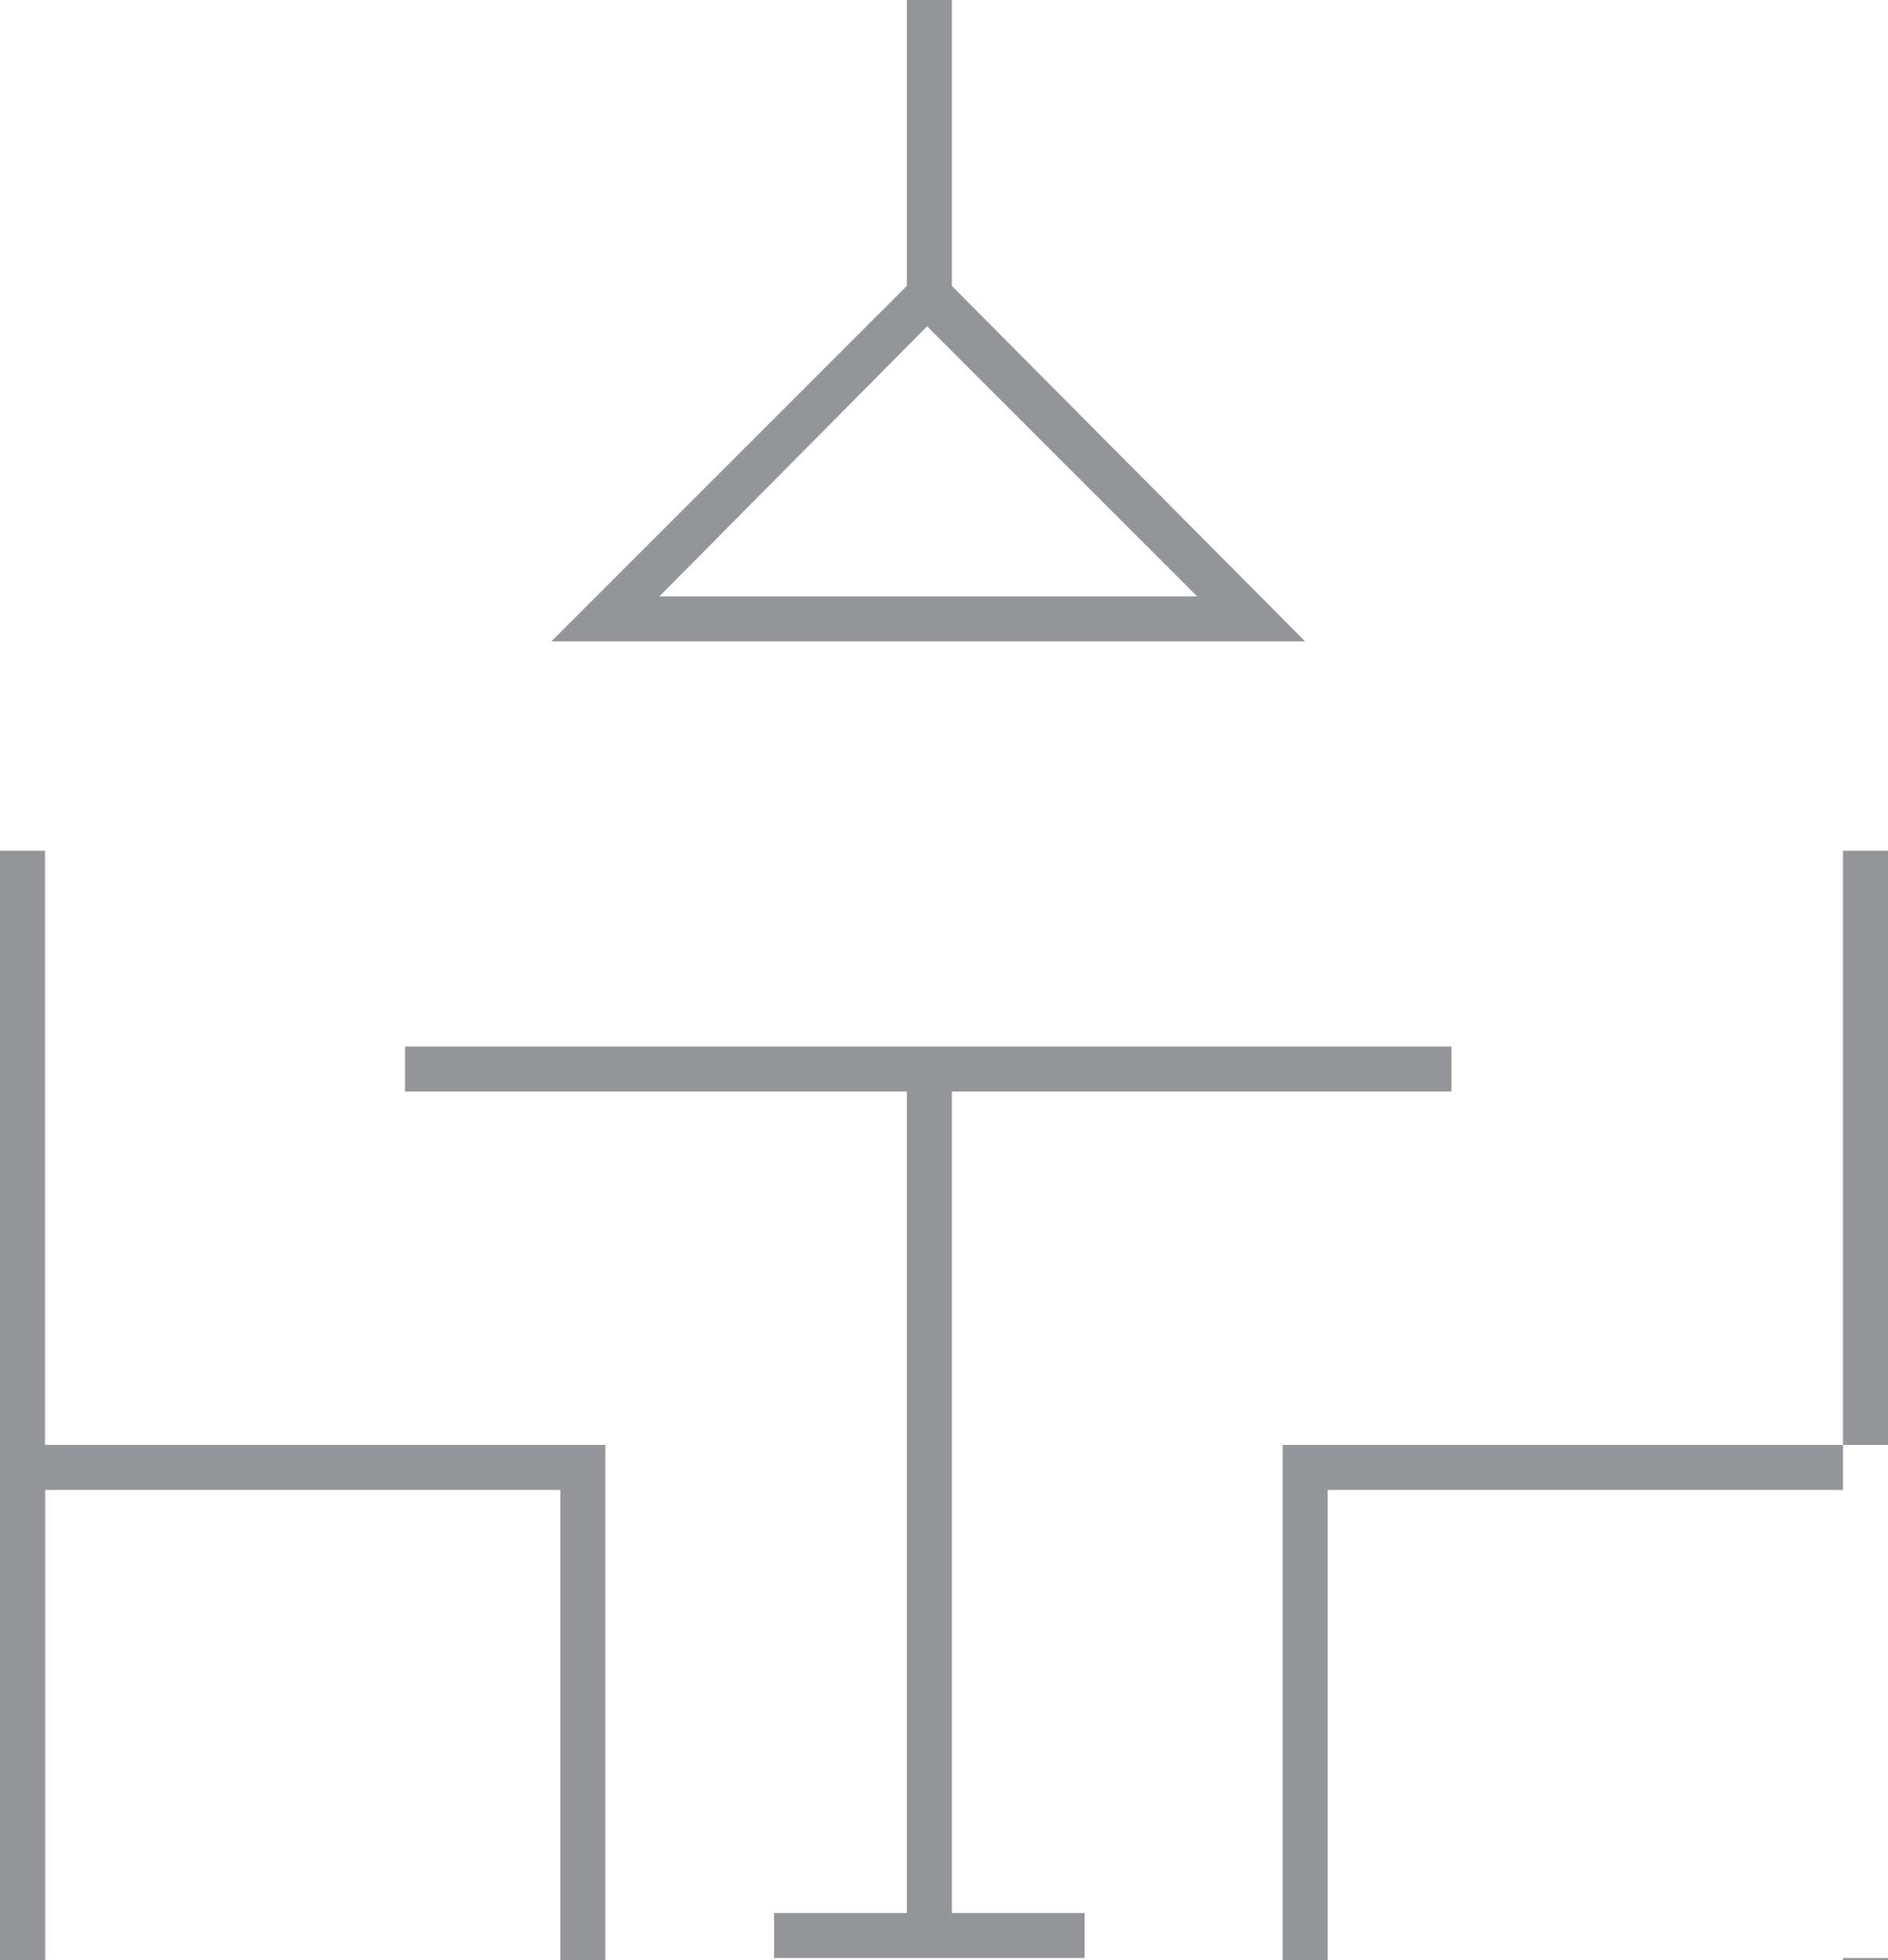 <svg xmlns="http://www.w3.org/2000/svg" viewBox="0 0 83.9 87.1"><style type="text/css">.st0{fill:#939598}</style><path d="M58 28.5H24.5l16.8-16.8L58 28.5zm-28.7-2h23.9l-12-12-11.9 12zM40.3 0h2v13.1h-2zM0 37.8h2V87H0zM24.2 86.2" class="st0"/><path d="M0 64.2v22.9h2V66.2h22.9v20.9h2V64.2H0zm81.9-26.4h2V87h-2zM57 64.2v22.9h2V66.2h22.9v20.9h2V64.2H57zM34.4 85h13.8v2H34.4zm5.9-37.5h2V86h-2zm-22.3-1h46.5v2H18z" class="st0"/></svg>